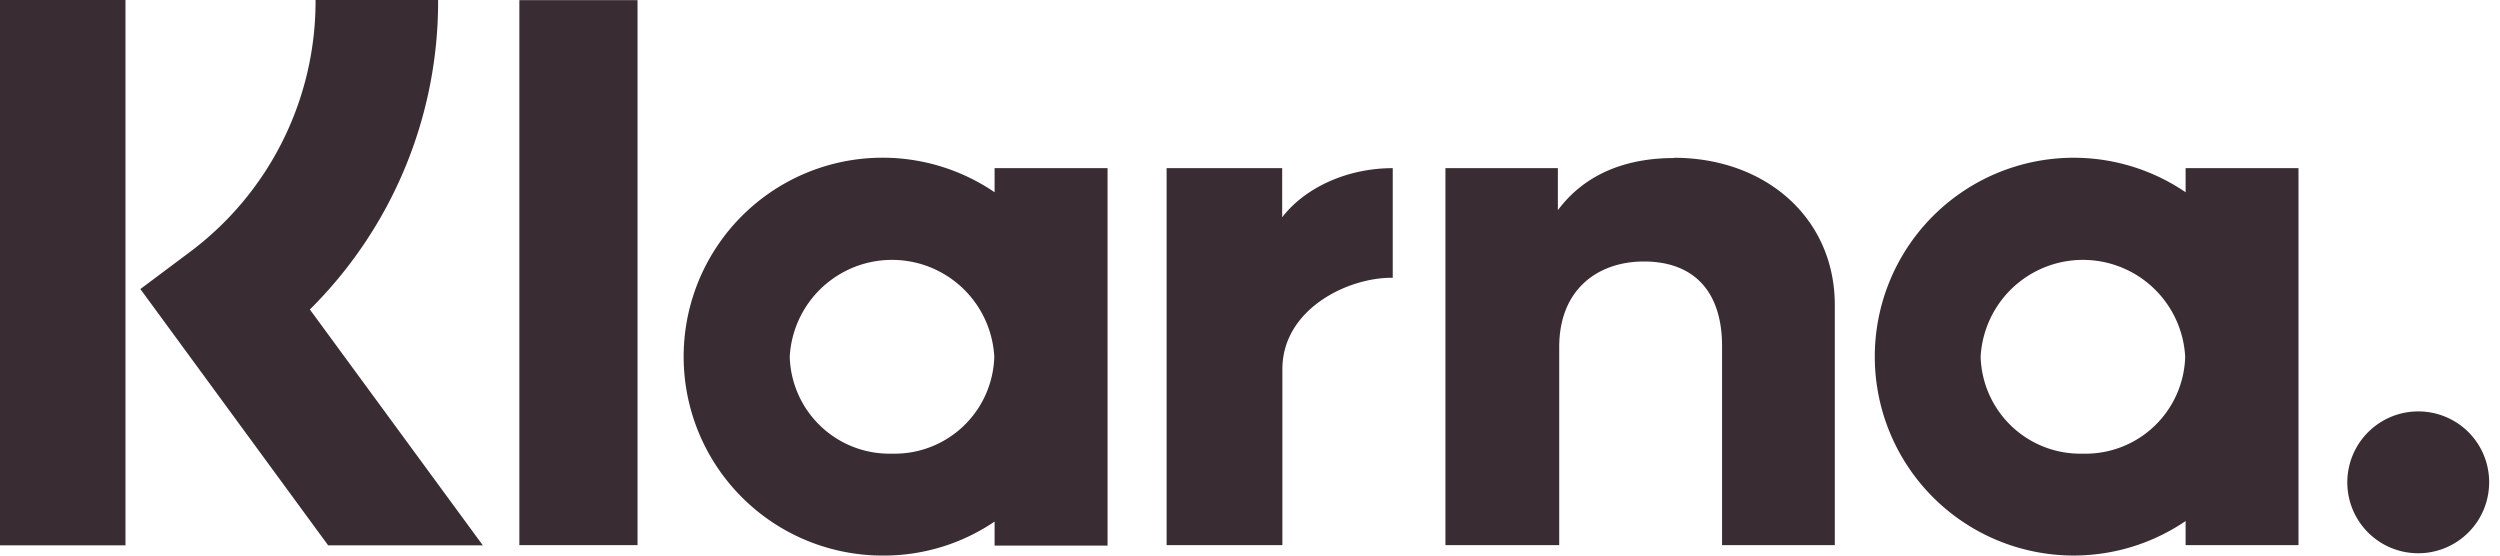 <svg width="135" height="30" viewBox="0 0 135 30" fill="none" xmlns="http://www.w3.org/2000/svg">
    <g clip-path="url(#78zd1h7e4a)" fill="#392D33">
        <path d="M23.657 0H17.04A16.897 16.897 0 0 1 10.2 13.648l-2.62 1.96 10.14 13.84h8.353l-9.34-12.736A23.412 23.412 0 0 0 23.658 0zM0 29.448h6.776V0H0v29.448zM28.045 29.437h6.382V.006h-6.382v29.43zM90.4 8.534c-2.434 0-4.737.755-6.275 2.816V9.08h-6.072v20.357h6.145V18.735c0-3.098 2.073-4.614 4.574-4.614 2.681 0 4.219 1.6 4.219 4.569v10.747h6.089V16.48c0-4.737-3.769-7.959-8.68-7.959v.012zM48.166 24.497a5.385 5.385 0 0 1-5.52-5.239 5.531 5.531 0 0 1 11.045 0 5.385 5.385 0 0 1-5.526 5.239zM53.708 9.08v1.301A10.742 10.742 0 1 0 47.67 30a10.64 10.64 0 0 0 6.038-1.836v1.3h6.1V9.08h-6.1zM69.238 11.733V9.08h-6.241v20.357h6.252v-9.503c0-3.21 3.475-4.934 5.892-4.934h.067V9.08c-2.472 0-4.748 1.059-5.97 2.653zM112.475 24.497a5.384 5.384 0 0 1-5.52-5.239 5.531 5.531 0 0 1 11.045 0 5.383 5.383 0 0 1-5.525 5.239zm5.548-15.417v1.301a10.74 10.74 0 1 0 0 17.755v1.3h6.095V9.08h-6.095zM130.59 22.216a3.832 3.832 0 0 0-3.763 4.574 3.826 3.826 0 0 0 3.008 3.012 3.832 3.832 0 0 0 3.934-1.628 3.83 3.83 0 0 0 .645-2.128 3.817 3.817 0 0 0-2.359-3.539 3.826 3.826 0 0 0-1.465-.291z"/>
    </g>
    <defs>
        <clipPath id="78zd1h7e4a">
            <path fill="#fff" d="M0 0h134.414v30H0z"/>
        </clipPath>
    </defs>
</svg>
